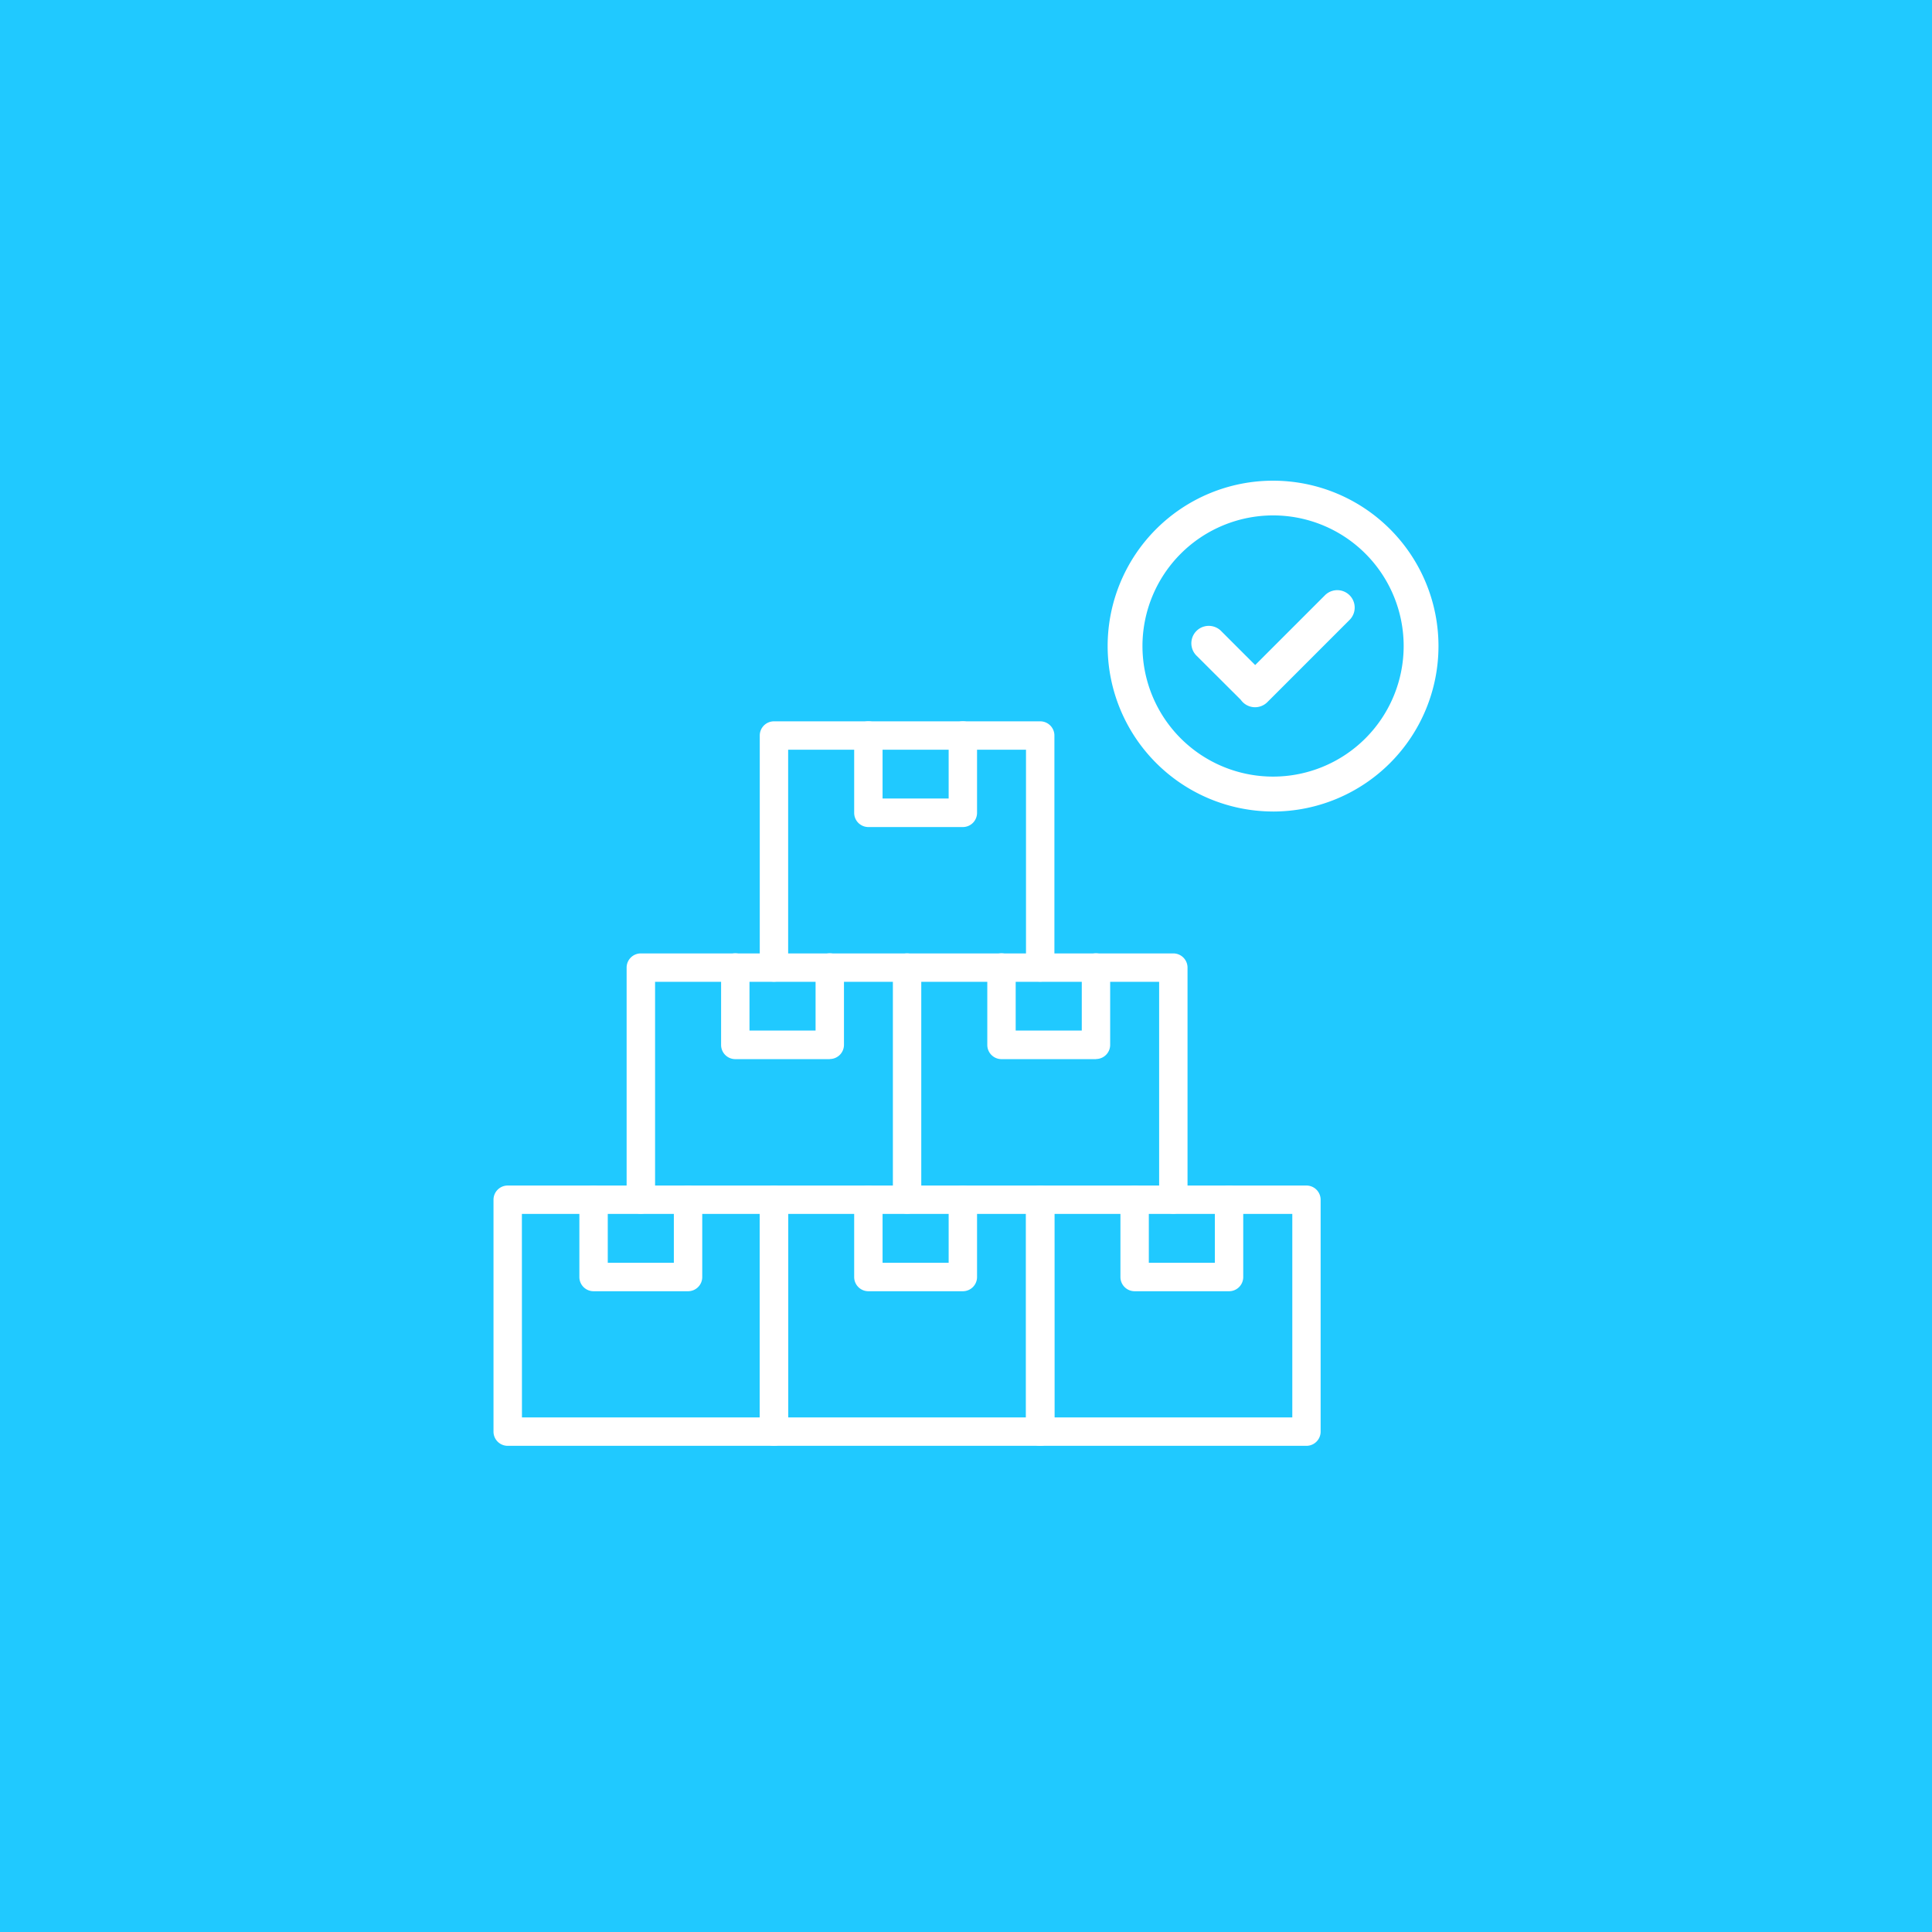 <svg xmlns="http://www.w3.org/2000/svg" xmlns:xlink="http://www.w3.org/1999/xlink" width="92" height="92" viewBox="0 0 92 92">
  <defs>
    <clipPath id="clip-path">
      <rect id="Rectángulo_146" data-name="Rectángulo 146" width="45" height="45.96" fill="#fff"/>
    </clipPath>
  </defs>
  <g id="Grupo_386" data-name="Grupo 386" transform="translate(-545 -712)">
    <rect id="Rectángulo_145" data-name="Rectángulo 145" width="92" height="92" transform="translate(545 712)" fill="#20c9ff"/>
    <g id="Grupo_373" data-name="Grupo 373" transform="translate(568.5 734.889)">
      <g id="Grupo_372" data-name="Grupo 372" clip-path="url(#clip-path)">
        <path id="Trazado_582" data-name="Trazado 582" d="M13.355,353.262H.676A.676.676,0,0,1,0,352.586V341.543a.676.676,0,0,1,.676-.676H13.355a.676.676,0,0,1,.676.676v11.043a.676.676,0,0,1-.676.676m-12-1.353H12.678v-9.69H1.352Z" transform="translate(0 -307.302)" fill="#fff"/>
        <path id="Trazado_583" data-name="Trazado 583" d="M142.114,353.262H129.436a.676.676,0,0,1-.676-.676V341.543a.676.676,0,0,1,.676-.676h12.679a.676.676,0,0,1,.676.676v11.043A.678.678,0,0,1,142.114,353.262Zm-12-1.353h11.326v-9.69H130.112Z" transform="translate(-116.081 -307.302)" fill="#fff"/>
        <path id="Trazado_584" data-name="Trazado 584" d="M46.707,345.9h-4.5a.676.676,0,0,1-.676-.676v-3.681a.676.676,0,1,1,1.352,0v3h3.147v-3a.676.676,0,1,1,1.352,0v3.681a.675.675,0,0,1-.676.676" transform="translate(-37.442 -307.302)" fill="#fff"/>
        <path id="Trazado_585" data-name="Trazado 585" d="M179.62,345.9h-4.5a.676.676,0,0,1-.676-.676v-3.681a.676.676,0,1,1,1.352,0v3h3.147v-3a.676.676,0,1,1,1.352,0v3.681a.676.676,0,0,1-.676.676" transform="translate(-157.269 -307.302)" fill="#fff"/>
        <path id="Trazado_586" data-name="Trazado 586" d="M270.864,353.262H258.185a.676.676,0,0,1-.676-.676V341.543a.676.676,0,0,1,.676-.676h12.679a.676.676,0,0,1,.676.676v11.043a.676.676,0,0,1-.676.676m-12-1.353h11.327v-9.69H258.861Z" transform="translate(-232.153 -307.302)" fill="#fff"/>
        <path id="Trazado_587" data-name="Trazado 587" d="M308.38,345.9h-4.5a.676.676,0,0,1-.676-.676v-3.681a.676.676,0,1,1,1.352,0v3H307.7v-3a.676.676,0,0,1,1.352,0v3.681a.676.676,0,0,1-.676.676" transform="translate(-273.35 -307.302)" fill="#fff"/>
        <path id="Trazado_588" data-name="Trazado 588" d="M142.115,128.774a.676.676,0,0,1-.676-.676V117.731H130.113V128.1a.676.676,0,1,1-1.352,0V117.055a.676.676,0,0,1,.676-.676h12.679a.676.676,0,0,1,.676.676V128.1A.678.678,0,0,1,142.115,128.774Z" transform="translate(-116.082 -104.919)" fill="#fff"/>
        <path id="Trazado_589" data-name="Trazado 589" d="M179.62,121.413h-4.5a.676.676,0,0,1-.676-.676v-3.682a.676.676,0,1,1,1.352,0v3h3.147v-3a.676.676,0,1,1,1.352,0v3.681a.676.676,0,0,1-.676.677" transform="translate(-157.269 -104.919)" fill="#fff"/>
        <path id="Trazado_590" data-name="Trazado 590" d="M206.489,241.012a.676.676,0,0,1-.676-.676V229.97H194.486v10.366a.676.676,0,0,1-1.352,0V229.293a.676.676,0,0,1,.676-.676h12.679a.676.676,0,0,1,.676.676v11.043a.676.676,0,0,1-.676.676" transform="translate(-174.116 -206.105)" fill="#fff"/>
        <path id="Trazado_591" data-name="Trazado 591" d="M243.994,233.662h-4.5a.676.676,0,0,1-.676-.676V229.3a.676.676,0,1,1,1.352,0v3h3.147v-3a.676.676,0,1,1,1.352,0v3.681a.675.675,0,0,1-.676.676" transform="translate(-215.304 -206.116)" fill="#fff"/>
        <path id="Trazado_592" data-name="Trazado 592" d="M65.051,241.012a.676.676,0,0,1-.676-.676V229.293a.676.676,0,0,1,.676-.676H77.73a.676.676,0,1,1,0,1.352h-12v10.366a.676.676,0,0,1-.676.677" transform="translate(-58.036 -206.105)" fill="#fff"/>
        <path id="Trazado_593" data-name="Trazado 593" d="M115.246,233.662h-4.5a.676.676,0,0,1-.676-.676V229.3a.676.676,0,1,1,1.352,0v3h3.147v-3a.676.676,0,1,1,1.352,0v3.681a.676.676,0,0,1-.676.676" transform="translate(-99.232 -206.116)" fill="#fff"/>
        <path id="Trazado_594" data-name="Trazado 594" d="M304.877,15.755A7.877,7.877,0,1,0,297,7.877a7.886,7.886,0,0,0,7.877,7.877m0-14.1a6.219,6.219,0,1,1-6.219,6.219,6.226,6.226,0,0,1,6.219-6.219" transform="translate(-267.755)" fill="#fff"/>
        <path id="Trazado_595" data-name="Trazado 595" d="M339.86,58.151a.829.829,0,0,0,1.28.094l3.9-3.9a.829.829,0,1,0-1.173-1.173l-3.323,3.323-1.623-1.623a.829.829,0,0,0-1.173,1.173Z" transform="translate(-304.274 -47.715)" fill="#fff"/>
      </g>
    </g>
  </g>
</svg>
